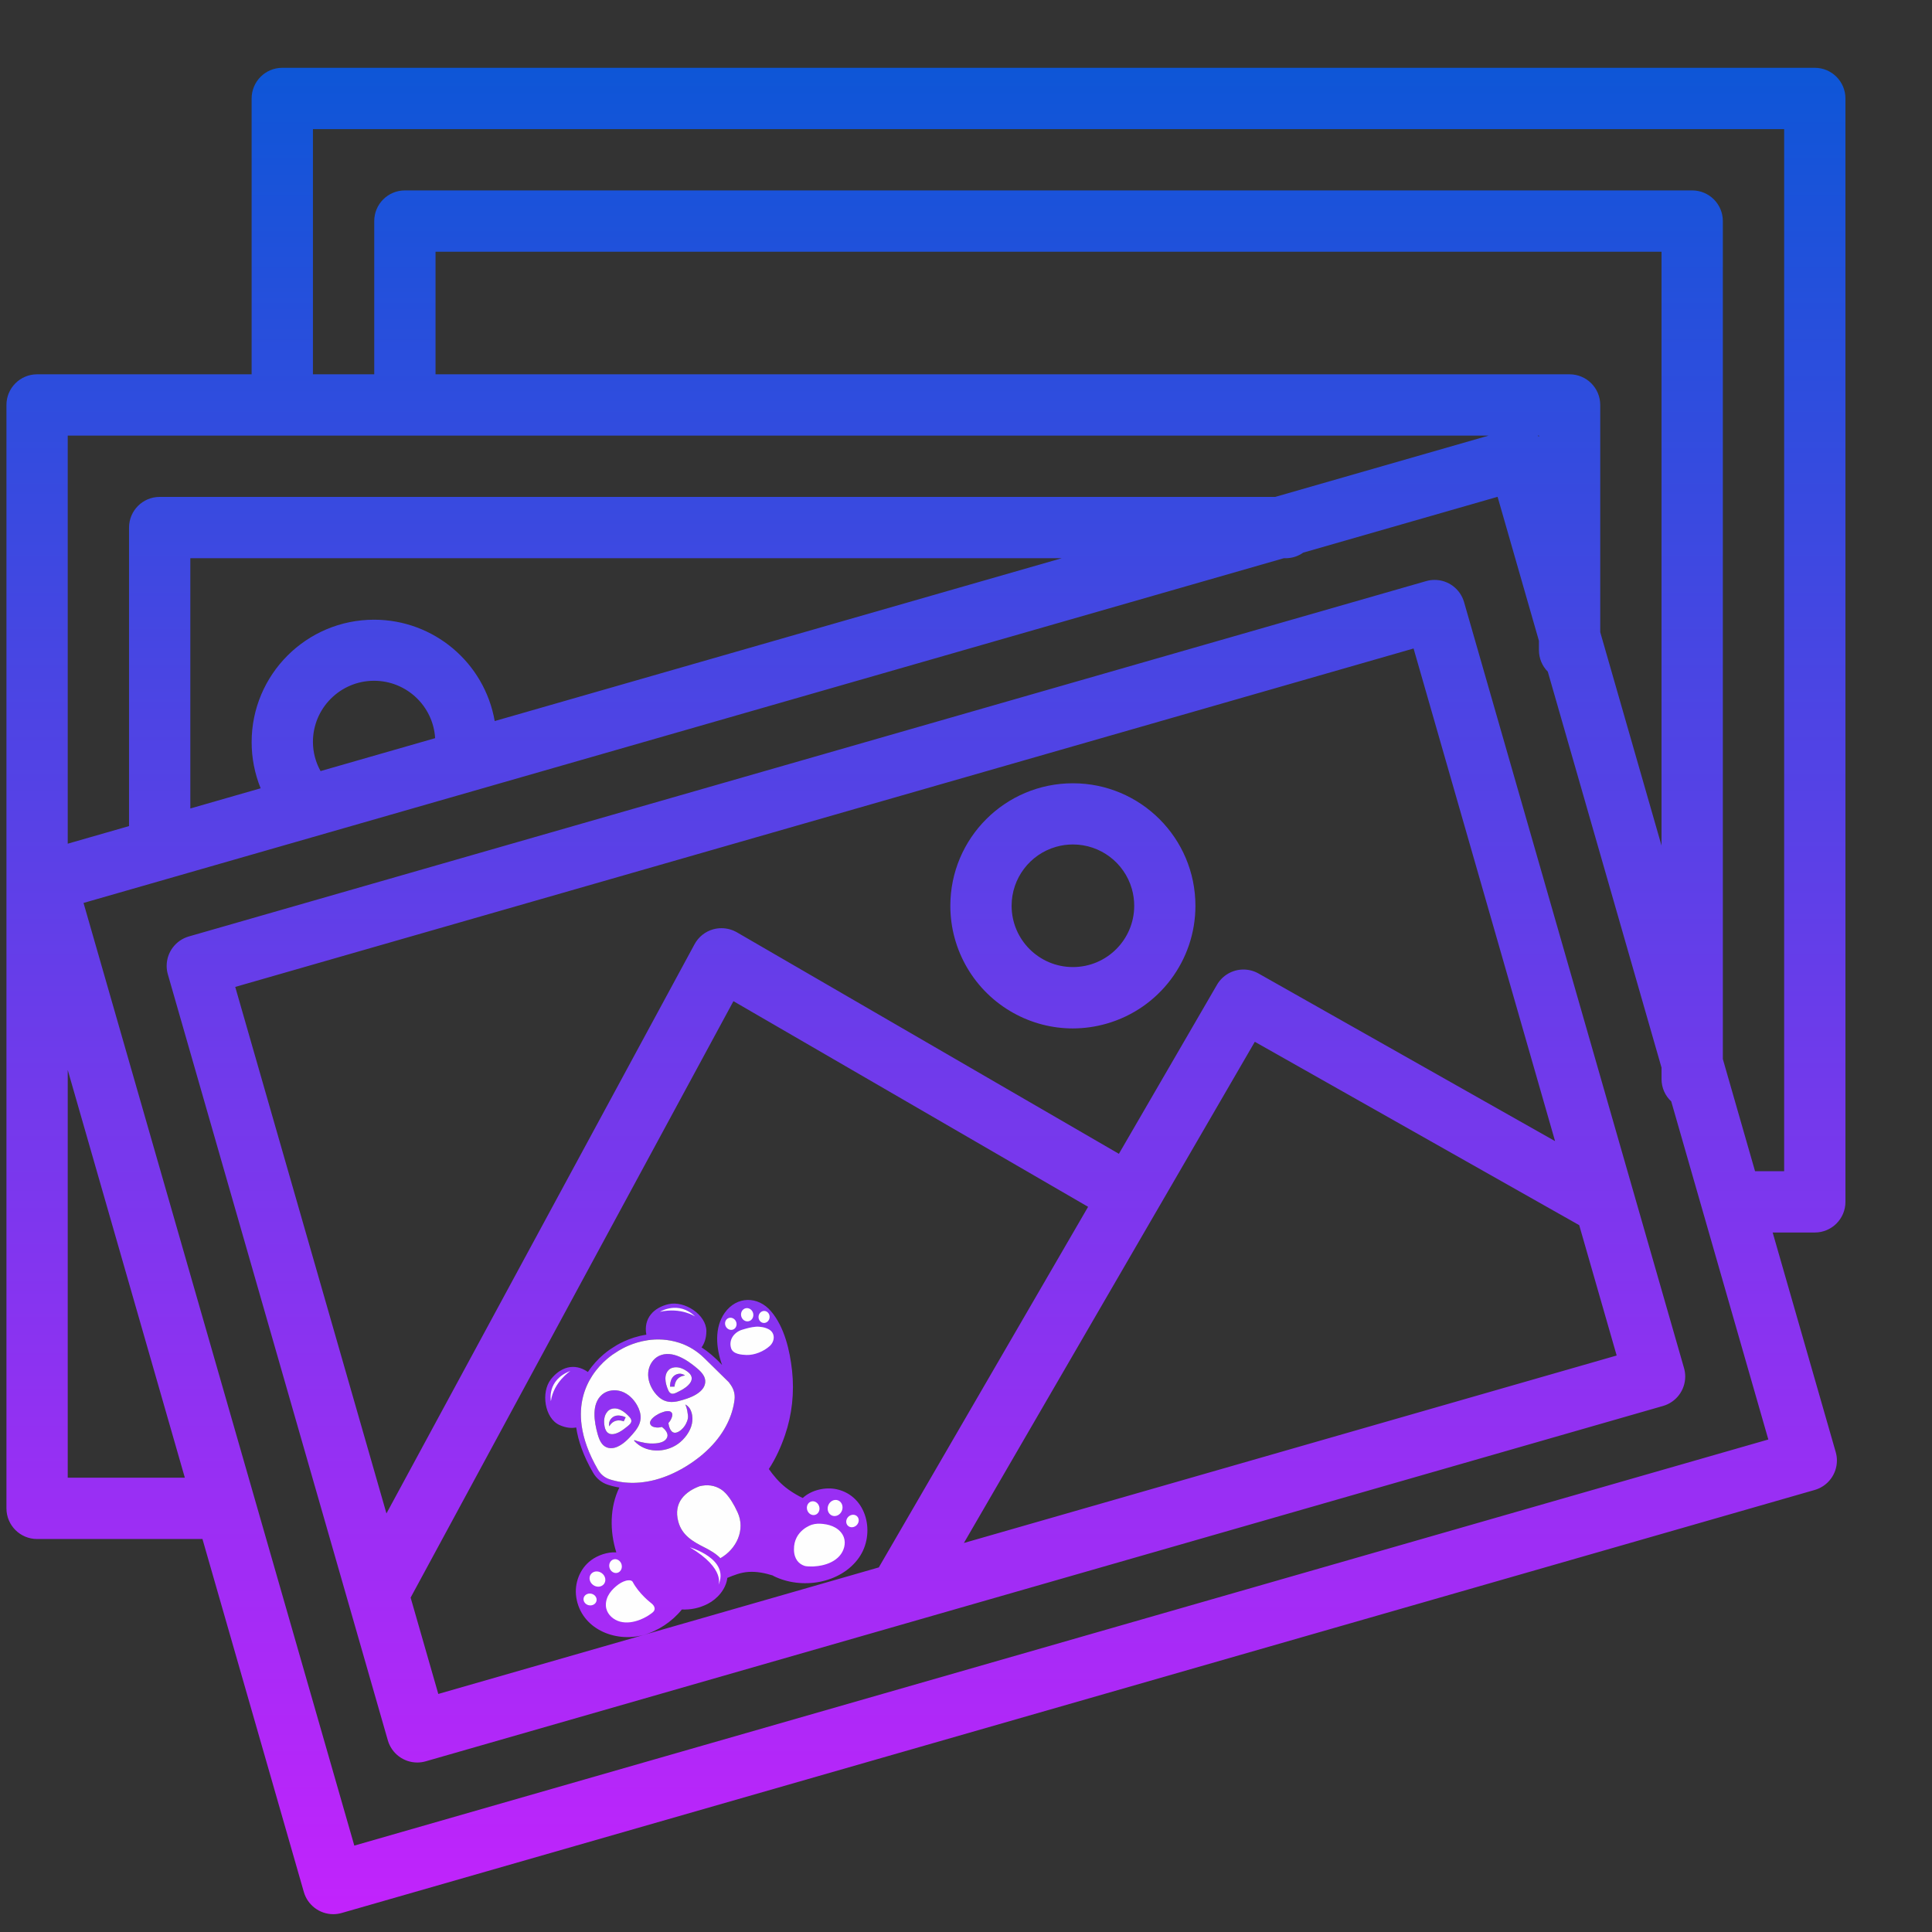 <?xml version="1.0" encoding="UTF-8"?>
<!DOCTYPE svg PUBLIC "-//W3C//DTD SVG 1.1//EN" "http://www.w3.org/Graphics/SVG/1.1/DTD/svg11.dtd">
<!-- Creator: CorelDRAW -->
<svg xmlns="http://www.w3.org/2000/svg" xml:space="preserve" width="12.7mm" height="12.7mm" version="1.1" style="shape-rendering:geometricPrecision; text-rendering:geometricPrecision; image-rendering:optimizeQuality; fill-rule:evenodd; clip-rule:evenodd"
viewBox="0 0 1269.98 1269.98"
 xmlns:xlink="http://www.w3.org/1999/xlink"
 xmlns:xodm="http://www.corel.com/coreldraw/odm/2003">
 <rect x="0" y="0" width="1269.98" height="1269.98" fill="#333333" stroke="none"/>
 <defs>
  <style type="text/css">
   <![CDATA[
    .fil1 {fill:#FEFEFE}
    .fil0 {fill:url(#id0);fill-rule:nonzero}
   ]]>
  </style>
  <linearGradient id="id0" gradientUnits="userSpaceOnUse" x1="608.65" y1="44.57" x2="608.65" y2="1258.26">
   <stop offset="0" style="stop-opacity:1; stop-color:#0E56D7"/>
   <stop offset="1" style="stop-opacity:1; stop-color:#C223FC"/>
  </linearGradient>
 </defs>
 <g id="Warstwa_x0020_1">
  <g id="_2266667387632">
   <path class="fil0" d="M962.38 395.78c-2.48,-8.63 -10.38,-14.58 -19.35,-14.58 -1.89,0 -3.78,0.26 -5.59,0.79l-813.31 233.58c-8.63,2.49 -14.58,10.39 -14.58,19.36 0,1.89 0.26,3.76 0.79,5.57l118.53 412.73 0.23 0.79 25.83 89.97c2.49,8.63 10.38,14.58 19.35,14.58 0.01,0 0.01,0 0.01,0 0.01,0 0.02,0 0.03,0 1.88,0 3.74,-0.27 5.54,-0.79l813.31 -233.58c8.64,-2.48 14.59,-10.38 14.59,-19.37 0,-1.87 -0.27,-3.75 -0.79,-5.56l-144.59 -503.49zm-33.18 30.5l93 323.83 -194.9 -110.18c-3.02,-1.71 -6.45,-2.62 -9.93,-2.62 -7.18,0 -13.82,3.83 -17.41,10.04l-64.47 111.1 -251.11 -145.61c-3.1,-1.77 -6.6,-2.7 -10.17,-2.7 -1.83,0 -3.64,0.25 -5.4,0.73 -5.25,1.48 -9.68,5.03 -12.26,9.81l-202.52 374.17 -99.4 -346.11 774.57 -222.46zm-659.28 623.89l212.2 -392.06 233.13 135.18 -137.57 237.03 -289.57 83.18 -18.19 -63.33zm363.68 -35.9l126.53 -218.01 0.14 -0.15 0.07 -0.2 64.5 -111.1 213.24 120.54 24.62 85.68 -429.1 123.24zm32.62 -348.37c11.91,6.63 25.3,10.12 38.92,10.13 7.57,-0.01 15.13,-1.08 22.38,-3.18 34.5,-9.92 58.28,-41.52 58.28,-77.42 0,-44.48 -36.07,-80.55 -80.55,-80.55 -44.49,0 -80.56,36.07 -80.56,80.55 0,29.29 15.91,56.27 41.52,70.47l0.01 0zm27.94 -109.24c3.61,-1.03 7.36,-1.56 11.11,-1.56 17.97,0 33.77,11.9 38.73,29.17l0 0.01c1.03,3.61 1.56,7.36 1.56,11.11 0,22.26 -18.04,40.3 -40.29,40.3 -22.25,0 -40.3,-18.04 -40.3,-40.3 0,-17.97 11.91,-33.78 29.19,-38.73l0 0zm518.92 233.37l0 -725.31c0,-11.12 -9.02,-20.15 -20.15,-20.15l-1007.38 0c-11.12,0 -20.15,9.03 -20.15,20.15l0 181.33 -141.02 0c-11.13,0 -20.15,9.02 -20.15,20.14l0 725.32c0,11.12 9.02,20.15 20.15,20.15l108.7 0 66.64 232.02c2.48,8.64 10.38,14.59 19.37,14.59 1.87,0 3.76,-0.28 5.56,-0.8l968.24 -278.06c8.63,-2.48 14.58,-10.38 14.58,-19.35 0,-1.89 -0.26,-3.77 -0.79,-5.58l-41.44 -144.3 27.69 0c11.13,0 20.15,-9.02 20.15,-20.15l0 0zm-234.54 -503.69l-140.3 40.3 -733.28 0c-11.12,0 -20.14,9.02 -20.14,20.15l0 196.23 -40.3 11.57 0 -268.25 934.02 0zm113.65 269.51l-40.29 -140.3 0 -149.36c0,-11.12 -9.02,-20.14 -20.15,-20.14l-745.46 0 0 -80.59 805.9 0 0 390.39zm-80.59 -268.8c-0.27,-0.25 -0.55,-0.48 -0.84,-0.71l0.84 0 0 0.71zm-800.89 219.81c-3.24,-5.82 -4.97,-12.37 -5.01,-19.04 0,-0.03 0,-0.08 0,-0.11 0,-22.21 18,-40.21 40.2,-40.21 21.25,0 38.83,16.54 40.13,37.73l-75.32 21.63zm114.48 -32.88c-6.74,-38.51 -40.19,-66.62 -79.29,-66.62 -44.45,0 -80.49,36.05 -80.49,80.49 0,10.4 2.01,20.71 5.92,30.32l-46.22 13.28 0 -164.51 572.82 0 -372.74 107.04zm-280.67 497.38l0 -268.04 76.98 268.04 -76.98 0zm188.38 241.83l-177.99 -619.65 788.99 -226.6 1.8 0c3.92,-0.11 7.73,-1.37 10.92,-3.66l127.8 -36.7 27.18 94.67 0 6.13c0,-0.01 0,0 0,0 0,5.29 2.09,10.38 5.83,14.14l74.76 260.3 0 7.62c0.02,5.53 2.33,10.81 6.38,14.57l63.82 222.23 -929.49 266.95zm939.89 -443.3l-19.13 0 -21.17 -73.74 0 -550.84c0,-11.13 -9.02,-20.14 -20.15,-20.14l-846.19 0c-11.13,0 -20.15,9.01 -20.15,20.14l0 100.74 -40.3 0 0 -161.18 967.09 0 0 685.02zm-762.8 164.42l1.26 -2.67c-2.02,-0.95 -3.72,-1.19 -4.98,-1.18 -1.66,0.01 -3.25,0.68 -4.37,1.89 -2.25,2.4 -1.41,5.2 -1.41,5.2 3.51,-5.97 9.5,-3.24 9.5,-3.24zm-12.58 3.31c-1.57,-8.47 3.42,-11.01 3.43,-11.02 4.8,-2.44 9.75,1.28 12.99,4.9 3.06,3.42 -0.49,5.31 -2.89,7.28 -4.24,3.48 -11.96,7.32 -13.53,-1.16zm8.12 13.51c4.19,-1.77 7.44,-5.12 10.39,-8.5 2.62,-3 4.98,-6.28 5.19,-10.41 0.14,-2.99 -0.89,-5.95 -2.36,-8.56 -2.25,-3.98 -5.72,-7.41 -10.03,-8.95 -4.3,-1.54 -9.47,-0.98 -12.94,1.99 -7.22,6.17 -5.16,17.99 -2.94,25.96 0.65,2.29 1.43,4.61 2.92,6.46 2.48,3.07 6.27,3.48 9.77,2.01zm25.46 -2.34c-2.3,0.2 -4.77,0.1 -7.05,-0.33 -2.57,-0.48 -4.57,-0.87 -6.97,-1.86 -0.06,-0.03 0.1,0.82 0.07,0.83l-0.01 0c-0.1,0.03 -0.38,-0.57 -0.29,-0.47 7.22,8.24 20.21,8.35 28.91,2.18 4.16,-2.96 8.13,-8.1 9.16,-13.19 0.95,-4.47 0.08,-10.56 -4.36,-12.72 -0.33,-0.17 0.05,-0.06 0.15,0.27 0,0 0,0 0,0.01 0.26,0.87 1.05,1.72 1.63,6.94 0.26,2.3 -0.81,4.77 -2.05,6.72 -1.23,1.89 -3.41,3.96 -5.63,4.53 -3.46,0.88 -4.86,-3.52 -5.16,-6.33 1.08,-1.13 1.88,-2.5 2.33,-3.99 0.25,-0.84 0.37,-1.8 -0.05,-2.57 -0.43,-0.75 -1.32,-1.16 -2.17,-1.22 -1.2,-0.09 -2.44,0.18 -3.54,0.57 -1.23,0.41 -2.53,0.89 -3.62,1.59 -1.73,0.96 -3.48,2.15 -4.53,3.9 -0.31,0.51 -0.55,1.09 -0.53,1.68 0,0.79 0.46,1.52 1.09,2 0.62,0.48 1.4,0.74 2.17,0.88 1.51,0.29 3.09,0.2 4.57,-0.23 1.87,1.41 4.35,4.06 3.53,6.59 -1.02,3.14 -4.78,3.97 -7.65,4.22zm19.29 -44.61c0,0 -2.2,-1.92 -5.31,-0.87 -1.55,0.52 -2.84,1.69 -3.54,3.19 -0.53,1.14 -1.02,2.8 -0.99,5.02l2.96 -0.04c0,0 -0.01,-6.57 6.88,-7.3zm-10.1 -4.22c0.01,0 4.4,-3.49 11.45,1.45 7.07,4.95 0.37,10.38 -4.56,12.8 -2.79,1.36 -5.98,3.8 -7.82,-0.4 -1.96,-4.46 -3.28,-10.49 0.93,-13.85zm-3.3 20.77c3.84,1.52 7.82,0.74 11.63,-0.4 4.29,-1.28 8.68,-2.83 12.03,-5.92 2.8,-2.57 4,-6.18 2.24,-9.72 -1.07,-2.12 -2.85,-3.81 -4.67,-5.34 -6.32,-5.33 -16.22,-12.11 -24.83,-8.11 -4.15,1.93 -6.81,6.4 -7.18,10.95 -0.39,4.56 1.28,9.13 3.97,12.84 1.76,2.42 4.02,4.58 6.81,5.7zm26.17 96.43c-7.42,-3.76 -14.75,-7.8 -17.2,-17 -3.34,-12.49 4.55,-19.7 14.05,-23.23 1.19,-0.28 2.4,-0.46 3.62,-0.56 4.95,-0.37 9.87,1.43 13.29,5.03 2.89,3.04 5.59,7.33 8.05,12.73 5.27,11.51 -0.73,24.12 -11.32,30.14 -2.9,-3.01 -6.76,-5.22 -10.49,-7.11zm-57.17 -43.4c-0.53,-0.11 -1.07,-0.22 -1.59,-0.36 -0.46,-0.11 -0.91,-0.23 -1.38,-0.35 -0.42,-0.11 -0.86,-0.24 -1.28,-0.36 -0.38,-0.12 -0.77,-0.24 -1.16,-0.37 -3.03,-1.03 -5.63,-3.2 -7.34,-6.1 -6.34,-10.91 -9.61,-20.59 -10.78,-29.08 -1.97,-14.18 1.88,-25.04 6.98,-32.86 6.07,-9.32 13.91,-14.32 15.77,-15.41l0.11 -0.08c1.36,-0.93 6.28,-4.09 13.45,-6.24 2.2,-0.66 4.6,-1.22 7.18,-1.59 6.1,-0.89 13.18,-0.71 20.74,1.72 0.04,0.02 0.08,0.03 0.11,0.04 6.13,2 11.66,5.5 16.26,10.01l16.15 15.86c0.43,0.61 0.88,1.23 1.32,1.86 1.95,2.78 2.82,6.14 2.43,9.46 -0.04,0.36 -0.09,0.71 -0.14,1.07 -0.06,0.44 -0.13,0.88 -0.21,1.33 -0.08,0.46 -0.17,0.93 -0.26,1.41 -0.11,0.49 -0.21,0.99 -0.34,1.49 -0.12,0.52 -0.25,1.05 -0.4,1.57 -0.15,0.54 -0.31,1.1 -0.48,1.64 -0.18,0.57 -0.37,1.14 -0.57,1.7 -0.21,0.6 -0.44,1.19 -0.67,1.78 -0.25,0.61 -0.49,1.22 -0.76,1.82 -0.28,0.64 -0.57,1.26 -0.88,1.89 -0.31,0.64 -0.64,1.27 -0.98,1.91 -0.36,0.66 -0.72,1.31 -1.1,1.96 -0.4,0.67 -0.82,1.34 -1.24,2 -0.44,0.67 -0.89,1.35 -1.37,2.02 -0.48,0.68 -0.99,1.37 -1.5,2.03 -0.54,0.7 -1.1,1.39 -1.66,2.07 -0.59,0.7 -1.2,1.4 -1.82,2.06 -0.64,0.71 -1.3,1.4 -1.98,2.09 -0.69,0.69 -1.42,1.39 -2.15,2.07 -0.74,0.7 -1.53,1.4 -2.32,2.08 -0.81,0.69 -1.66,1.39 -2.51,2.06 -0.88,0.69 -1.78,1.37 -2.72,2.04 -0.93,0.69 -1.91,1.36 -2.9,2.02 -1.08,0.73 -2.17,1.43 -3.24,2.06 -1,0.6 -2.02,1.19 -3.03,1.76 -0.99,0.54 -1.99,1.06 -2.98,1.56 -0.96,0.48 -1.93,0.95 -2.9,1.39 -0.96,0.43 -1.91,0.83 -2.85,1.22 -0.92,0.36 -1.86,0.72 -2.77,1.05 -0.9,0.32 -1.81,0.62 -2.7,0.9 -0.87,0.26 -1.76,0.52 -2.63,0.76 -0.85,0.22 -1.71,0.43 -2.55,0.62 -0.83,0.18 -1.66,0.35 -2.48,0.49 -0.79,0.14 -1.6,0.27 -2.39,0.37 -0.76,0.11 -1.53,0.2 -2.3,0.28 -0.74,0.07 -1.48,0.12 -2.23,0.16 -0.71,0.04 -1.42,0.08 -2.14,0.09 -0.68,0 -1.37,0 -2.05,-0.01 -0.66,-0.01 -1.32,-0.05 -1.97,-0.09 -0.62,-0.04 -1.25,-0.08 -1.86,-0.14 -0.47,-0.04 -0.92,-0.1 -1.38,-0.15 -0.13,-0.02 -0.28,-0.04 -0.4,-0.06 -0.57,-0.08 -1.13,-0.16 -1.69,-0.25 -0.49,-0.08 -0.98,-0.18 -1.47,-0.27zm144.11 5.19c-7.28,-1.61 -16.59,0.4 -22.31,5.74 -0.69,-0.31 -1.35,-0.64 -2.01,-0.98 -3.27,-1.74 -6.43,-3.72 -9.33,-6.03 -4.4,-3.52 -7.8,-7.59 -10.95,-12.03 4.55,-6.91 8.01,-14.68 10.61,-22.23 4.65,-13.52 6.2,-28.14 4.66,-42.34 -1.44,-13.26 -4.96,-28.67 -13.8,-39.09 -8.64,-10.19 -22.61,-10.11 -30.49,1.01 -6.82,9.64 -5.81,22.91 -1.71,34.25 -4.52,-4.87 -9.05,-8.65 -13.49,-11.56 1.63,-2.26 3.16,-5.72 3.16,-10.76 -0.01,-10.66 -14.29,-20.11 -24.89,-17.65 -9.66,2.23 -16.59,9.26 -14.57,20.06 -11.64,1.78 -19.88,7.04 -21.74,8.31 -1.94,1.15 -10.18,6.42 -16.68,16.23 -8.97,-6.37 -18.26,-3.05 -24.34,4.8 -6.66,8.57 -4.1,25.52 5.57,30.01 4.56,2.11 8.35,2.17 11.08,1.65 1.29,8.68 4.63,18.62 11.12,29.77 2.15,3.7 5.49,6.46 9.39,7.78 0.43,0.14 0.84,0.27 1.27,0.41 0.46,0.14 0.91,0.27 1.38,0.4 0.49,0.13 1,0.26 1.5,0.38 0.53,0.12 1.06,0.24 1.59,0.35 0.57,0.12 1.14,0.23 1.72,0.32 0.13,0.02 0.25,0.04 0.39,0.06 -6.31,12.87 -6.39,28.7 -2,42.6 -5.89,-0.28 -12.12,1.89 -16.58,5.2 -7.49,5.55 -11.15,15.3 -9.73,24.43 3.2,20.6 25.38,29.79 43.99,24.75 9.56,-2.59 19.03,-8.83 25.41,-16.81 5.67,0.26 11.45,-0.84 17.05,-3.72 6.35,-3.25 12.01,-9.77 12.84,-17.04 4.43,-1.84 8.76,-3.59 13.89,-3.93 5.65,-0.36 10.84,0.76 16.05,2.36 0.12,0.13 0.26,0.23 0.43,0.32 18.27,9.09 44.01,5.12 56.13,-12.02 10.98,-15.56 5.56,-40.51 -14.61,-45z"/>
   <path class="fil1" d="M439.25 913.81c1.84,4.2 5.03,1.76 7.82,0.4 4.93,-2.42 11.63,-7.85 4.56,-12.8 -7.05,-4.95 -11.44,-1.45 -11.45,-1.45 -4.21,3.36 -2.89,9.39 -0.93,13.85zm11.03 -9.63c-6.89,0.73 -6.88,7.3 -6.88,7.3l-2.96 0.04c-0.03,-2.22 0.46,-3.88 0.99,-5.02 0.7,-1.5 1.99,-2.67 3.54,-3.19 3.11,-1.05 5.31,0.87 5.31,0.87zm-52.87 33.44c1.57,8.48 9.29,4.64 13.53,1.16 2.4,-1.97 5.95,-3.86 2.89,-7.28 -3.24,-3.62 -8.19,-7.34 -12.99,-4.9 -0.01,0.01 -5,2.55 -3.43,11.02zm12.58 -3.31c0,0 -5.99,-2.74 -9.5,3.24 0,0 -0.84,-2.81 1.41,-5.2 1.12,-1.21 2.71,-1.88 4.37,-1.89 1.26,-0.01 2.96,0.22 4.98,1.18l-1.26 2.67zm46.8 25.69c0.94,-0.67 1.84,-1.36 2.72,-2.04 0.85,-0.67 1.7,-1.37 2.51,-2.06 0.79,-0.68 1.58,-1.38 2.32,-2.08 0.73,-0.68 1.46,-1.38 2.15,-2.07 0.68,-0.69 1.34,-1.38 1.98,-2.08 0.62,-0.67 1.23,-1.37 1.82,-2.07 0.56,-0.68 1.12,-1.37 1.66,-2.07 0.51,-0.66 1.02,-1.35 1.5,-2.03 0.48,-0.67 0.93,-1.35 1.37,-2.02 0.42,-0.66 0.84,-1.33 1.24,-2 0.38,-0.65 0.74,-1.3 1.1,-1.96 0.34,-0.64 0.67,-1.27 0.98,-1.91 0.31,-0.63 0.6,-1.25 0.88,-1.89 0.27,-0.6 0.51,-1.21 0.76,-1.82 0.23,-0.59 0.46,-1.18 0.67,-1.78 0.2,-0.56 0.39,-1.13 0.57,-1.7l0.48 -1.64 0.4 -1.57 0.34 -1.49 0.26 -1.41 0.21 -1.33 0.14 -1.07c0.39,-3.32 -0.48,-6.68 -2.43,-9.46l-1.32 -1.86 -16.15 -15.86c-4.6,-4.51 -10.13,-8.01 -16.26,-10.01l-0.11 -0.04c-7.56,-2.43 -14.64,-2.61 -20.74,-1.72 -2.57,0.37 -4.98,0.93 -7.18,1.59 -7.17,2.15 -12.09,5.31 -13.45,6.24l-0.11 0.08c-1.86,1.09 -9.7,6.08 -15.77,15.41 -5.1,7.82 -8.95,18.68 -6.98,32.86 1.17,8.49 4.44,18.17 10.78,29.08 1.71,2.9 4.31,5.07 7.34,6.1l1.16 0.37 1.28 0.36 1.38 0.35c0.52,0.14 1.06,0.26 1.59,0.36l1.47 0.27 1.69 0.25 0.4 0.06 1.38 0.15c0.61,0.06 1.24,0.1 1.86,0.14 0.65,0.04 1.31,0.08 1.97,0.09 0.68,0.01 1.37,0.01 2.05,0.01 0.72,-0.01 1.43,-0.05 2.14,-0.09 0.75,-0.04 1.49,-0.09 2.23,-0.16 0.77,-0.08 1.54,-0.17 2.3,-0.28 0.79,-0.1 1.6,-0.23 2.39,-0.37 0.82,-0.14 1.65,-0.31 2.48,-0.49 0.84,-0.19 1.7,-0.4 2.55,-0.62 0.87,-0.24 1.76,-0.5 2.63,-0.76 0.89,-0.28 1.8,-0.58 2.7,-0.9 0.91,-0.33 1.85,-0.69 2.77,-1.05 0.94,-0.39 1.89,-0.79 2.85,-1.22 0.97,-0.44 1.94,-0.91 2.9,-1.39 0.99,-0.5 1.99,-1.02 2.98,-1.56 1.01,-0.57 2.03,-1.16 3.03,-1.76 1.07,-0.63 2.16,-1.33 3.24,-2.06 0.99,-0.66 1.97,-1.33 2.9,-2.02zm-39.76 -12.71c0.01,0.08 0.01,0.14 0.01,0.14l-0.01 0c-0.1,0.03 -0.38,-0.57 -0.29,-0.47 0.09,0.11 0.19,0.22 0.29,0.33zm33.36 -24.1c-0.12,-0.05 -0.08,-0.05 0,0zm10.15 -8.78c-3.35,3.09 -7.74,4.64 -12.03,5.92 -3.81,1.14 -7.79,1.92 -11.63,0.4 -2.79,-1.12 -5.05,-3.28 -6.81,-5.7 -2.69,-3.71 -4.36,-8.28 -3.97,-12.84 0.37,-4.55 3.03,-9.02 7.18,-10.95 8.61,-4 18.51,2.78 24.83,8.11 1.82,1.53 3.6,3.22 4.67,5.34 1.76,3.54 0.56,7.15 -2.24,9.72zm-10.09 8.82c4.44,2.16 5.31,8.25 4.36,12.72 -1.03,5.09 -5,10.23 -9.16,13.19 -8.58,6.09 -21.34,6.06 -28.62,-1.85 -0.02,-0.24 -0.11,-0.71 -0.06,-0.69 2.4,0.99 4.4,1.38 6.97,1.86 2.28,0.43 4.75,0.53 7.05,0.33 2.87,-0.25 6.63,-1.08 7.65,-4.22 0.82,-2.53 -1.66,-5.18 -3.53,-6.59 -1.48,0.43 -3.06,0.52 -4.57,0.23 -0.77,-0.14 -1.55,-0.4 -2.17,-0.88 -0.63,-0.48 -1.09,-1.21 -1.09,-2 -0.02,-0.59 0.22,-1.17 0.53,-1.68 1.05,-1.75 2.8,-2.94 4.53,-3.9 1.09,-0.7 2.39,-1.18 3.62,-1.59 1.1,-0.39 2.34,-0.66 3.54,-0.57 0.85,0.06 1.74,0.47 2.17,1.22 0.42,0.77 0.3,1.73 0.05,2.57 -0.45,1.49 -1.25,2.86 -2.33,3.99 0.3,2.81 1.7,7.21 5.16,6.33 2.22,-0.57 4.4,-2.64 5.63,-4.53 1.24,-1.95 2.31,-4.42 2.05,-6.72 -0.58,-5.22 -1.37,-6.07 -1.63,-6.94l0 -0.01c-0.05,-0.15 -0.15,-0.25 -0.21,-0.31 0.01,0.01 0.04,0.02 0.06,0.04zm-31.7 0.43c1.47,2.61 2.5,5.56 2.36,8.56 -0.21,4.13 -2.57,7.41 -5.19,10.41 -2.95,3.38 -6.2,6.73 -10.39,8.5 -3.5,1.47 -7.29,1.06 -9.77,-2.01 -1.49,-1.85 -2.27,-4.17 -2.92,-6.46 -2.22,-7.97 -4.28,-19.79 2.94,-25.96 3.47,-2.97 8.63,-3.53 12.94,-1.99 4.31,1.54 7.78,4.97 10.03,8.95zm41.15 53.27c-9.5,3.53 -17.39,10.74 -14.05,23.23 2.45,9.2 9.78,13.24 17.2,17 3.73,1.89 7.59,4.1 10.49,7.11 10.59,-6.02 16.59,-18.63 11.32,-30.14 -2.46,-5.4 -5.16,-9.69 -8.05,-12.73 -3.42,-3.6 -8.34,-5.4 -13.29,-5.03 -1.22,0.1 -2.43,0.28 -3.62,0.56zm-6.41 40.19c0,0 26.57,7.62 18.71,24.93 0,0 5.03,-10.75 -18.71,-24.93zm-19.65 -154.83c0,0 12.04,-7.6 23.11,3.07 0,0 -9.32,-6.14 -23.11,-3.07zm-71.71 58.73c0,0 -2.96,-13.82 12.83,-19.85 0,0 -11.09,7.26 -12.83,19.85zm192.55 89.5c-0.97,-2.69 -3.06,-4.89 -5.53,-6.31 -2.47,-1.44 -5.3,-2.17 -8.14,-2.47 -2.47,-0.28 -5.02,-0.25 -7.38,0.53 0,0 -11.9,3.56 -11.73,16.34 0.08,6.38 3.36,9.42 6.67,10.59 0.87,0.34 1.75,0.39 2.68,0.45 0.35,0.02 0.7,0.02 1.05,0.03 1.69,0.13 2.9,-0.02 2.9,-0.02l0 -0.01c1.67,-0.1 3.35,-0.32 4.99,-0.67 4.35,-0.93 8.61,-2.82 11.58,-6.12 2.97,-3.3 4.42,-8.17 2.91,-12.34zm-10.24 -20.99c-1.07,2.77 0.09,5.78 2.57,6.75 2.48,0.95 5.36,-0.52 6.43,-3.29 1.06,-2.77 -0.09,-5.78 -2.57,-6.75 -2.49,-0.95 -5.36,0.52 -6.43,3.29zm-13.84 3.02c0.71,2.42 3.07,3.87 5.24,3.22 2.18,-0.65 3.36,-3.13 2.63,-5.56 -0.71,-2.41 -3.06,-3.86 -5.23,-3.21 -2.18,0.64 -3.36,3.13 -2.64,5.55zm27.01 4.52c-1.68,1.69 -1.82,4.29 -0.3,5.8 1.51,1.52 4.11,1.37 5.8,-0.32 1.68,-1.69 1.82,-4.28 0.31,-5.8 -1.52,-1.51 -4.11,-1.37 -5.81,0.32zm-162.08 36.99c2.42,1.73 3.11,4.89 1.56,7.05 -1.55,2.16 -4.77,2.51 -7.17,0.78 -2.41,-1.72 -3.11,-4.88 -1.56,-7.04 1.56,-2.17 4.76,-2.52 7.17,-0.79zm13.01 -5.79c0.74,2.42 -0.43,4.91 -2.6,5.57 -2.17,0.64 -4.53,-0.78 -5.26,-3.2 -0.73,-2.43 0.44,-4.91 2.61,-5.57 2.17,-0.66 4.52,0.77 5.25,3.2zm-19.88 19.33c2.34,0.49 3.88,2.58 3.45,4.67 -0.44,2.1 -2.69,3.41 -5.03,2.93 -2.33,-0.49 -3.87,-2.58 -3.45,-4.69 0.44,-2.09 2.69,-3.4 5.03,-2.91zm27.19 -7.84c1.99,3.77 4.79,7.18 7.82,10.17 1.16,1.15 2.38,2.25 3.65,3.28 0.8,0.63 1.63,1.27 2.23,2.1 0.6,0.83 0.95,1.9 0.67,2.89 -0.27,0.95 -1.08,1.64 -1.87,2.24 -2.37,1.79 -5,3.24 -7.77,4.31 -4.1,1.59 -8.67,2.34 -12.92,1.23 -4.26,-1.12 -8.1,-4.36 -9.13,-8.64 -0.66,-2.75 -0.12,-5.71 1.14,-8.25 1.27,-2.53 3.23,-4.66 5.41,-6.47 1.89,-1.57 4.03,-2.93 6.41,-3.57 1.23,-0.32 3.52,-0.58 4.36,0.71zm90.03 -173.77c-0.18,2.17 -1.94,3.8 -3.94,3.64 -2,-0.16 -3.48,-2.04 -3.31,-4.22 0.17,-2.18 1.93,-3.81 3.94,-3.66 2,0.16 3.48,2.06 3.31,4.24zm-10.81 -2.71c0.57,2.35 -0.72,4.69 -2.89,5.21 -2.16,0.52 -4.38,-0.95 -4.95,-3.3 -0.57,-2.35 0.73,-4.69 2.89,-5.21 2.16,-0.53 4.38,0.95 4.95,3.3zm-11.28 5.38c0.92,2.04 0.14,4.38 -1.73,5.23 -1.88,0.84 -4.14,-0.13 -5.07,-2.16 -0.92,-2.04 -0.14,-4.38 1.73,-5.23 1.88,-0.85 4.14,0.12 5.07,2.16zm21.53 5.13c-2.46,-1.32 -5.85,-1.91 -8.54,-1.68 -3.1,0.26 -6.07,1.1 -9.05,2.01 -4.75,1.47 -8.93,6.19 -7.17,12.06 1.2,4.02 6.97,4.38 10.08,4.5 5.31,0.18 11.41,-2.33 15.33,-5.89 3.43,-3.12 3.79,-8.58 -0.65,-11z"/>
  </g>
 </g>
</svg>

